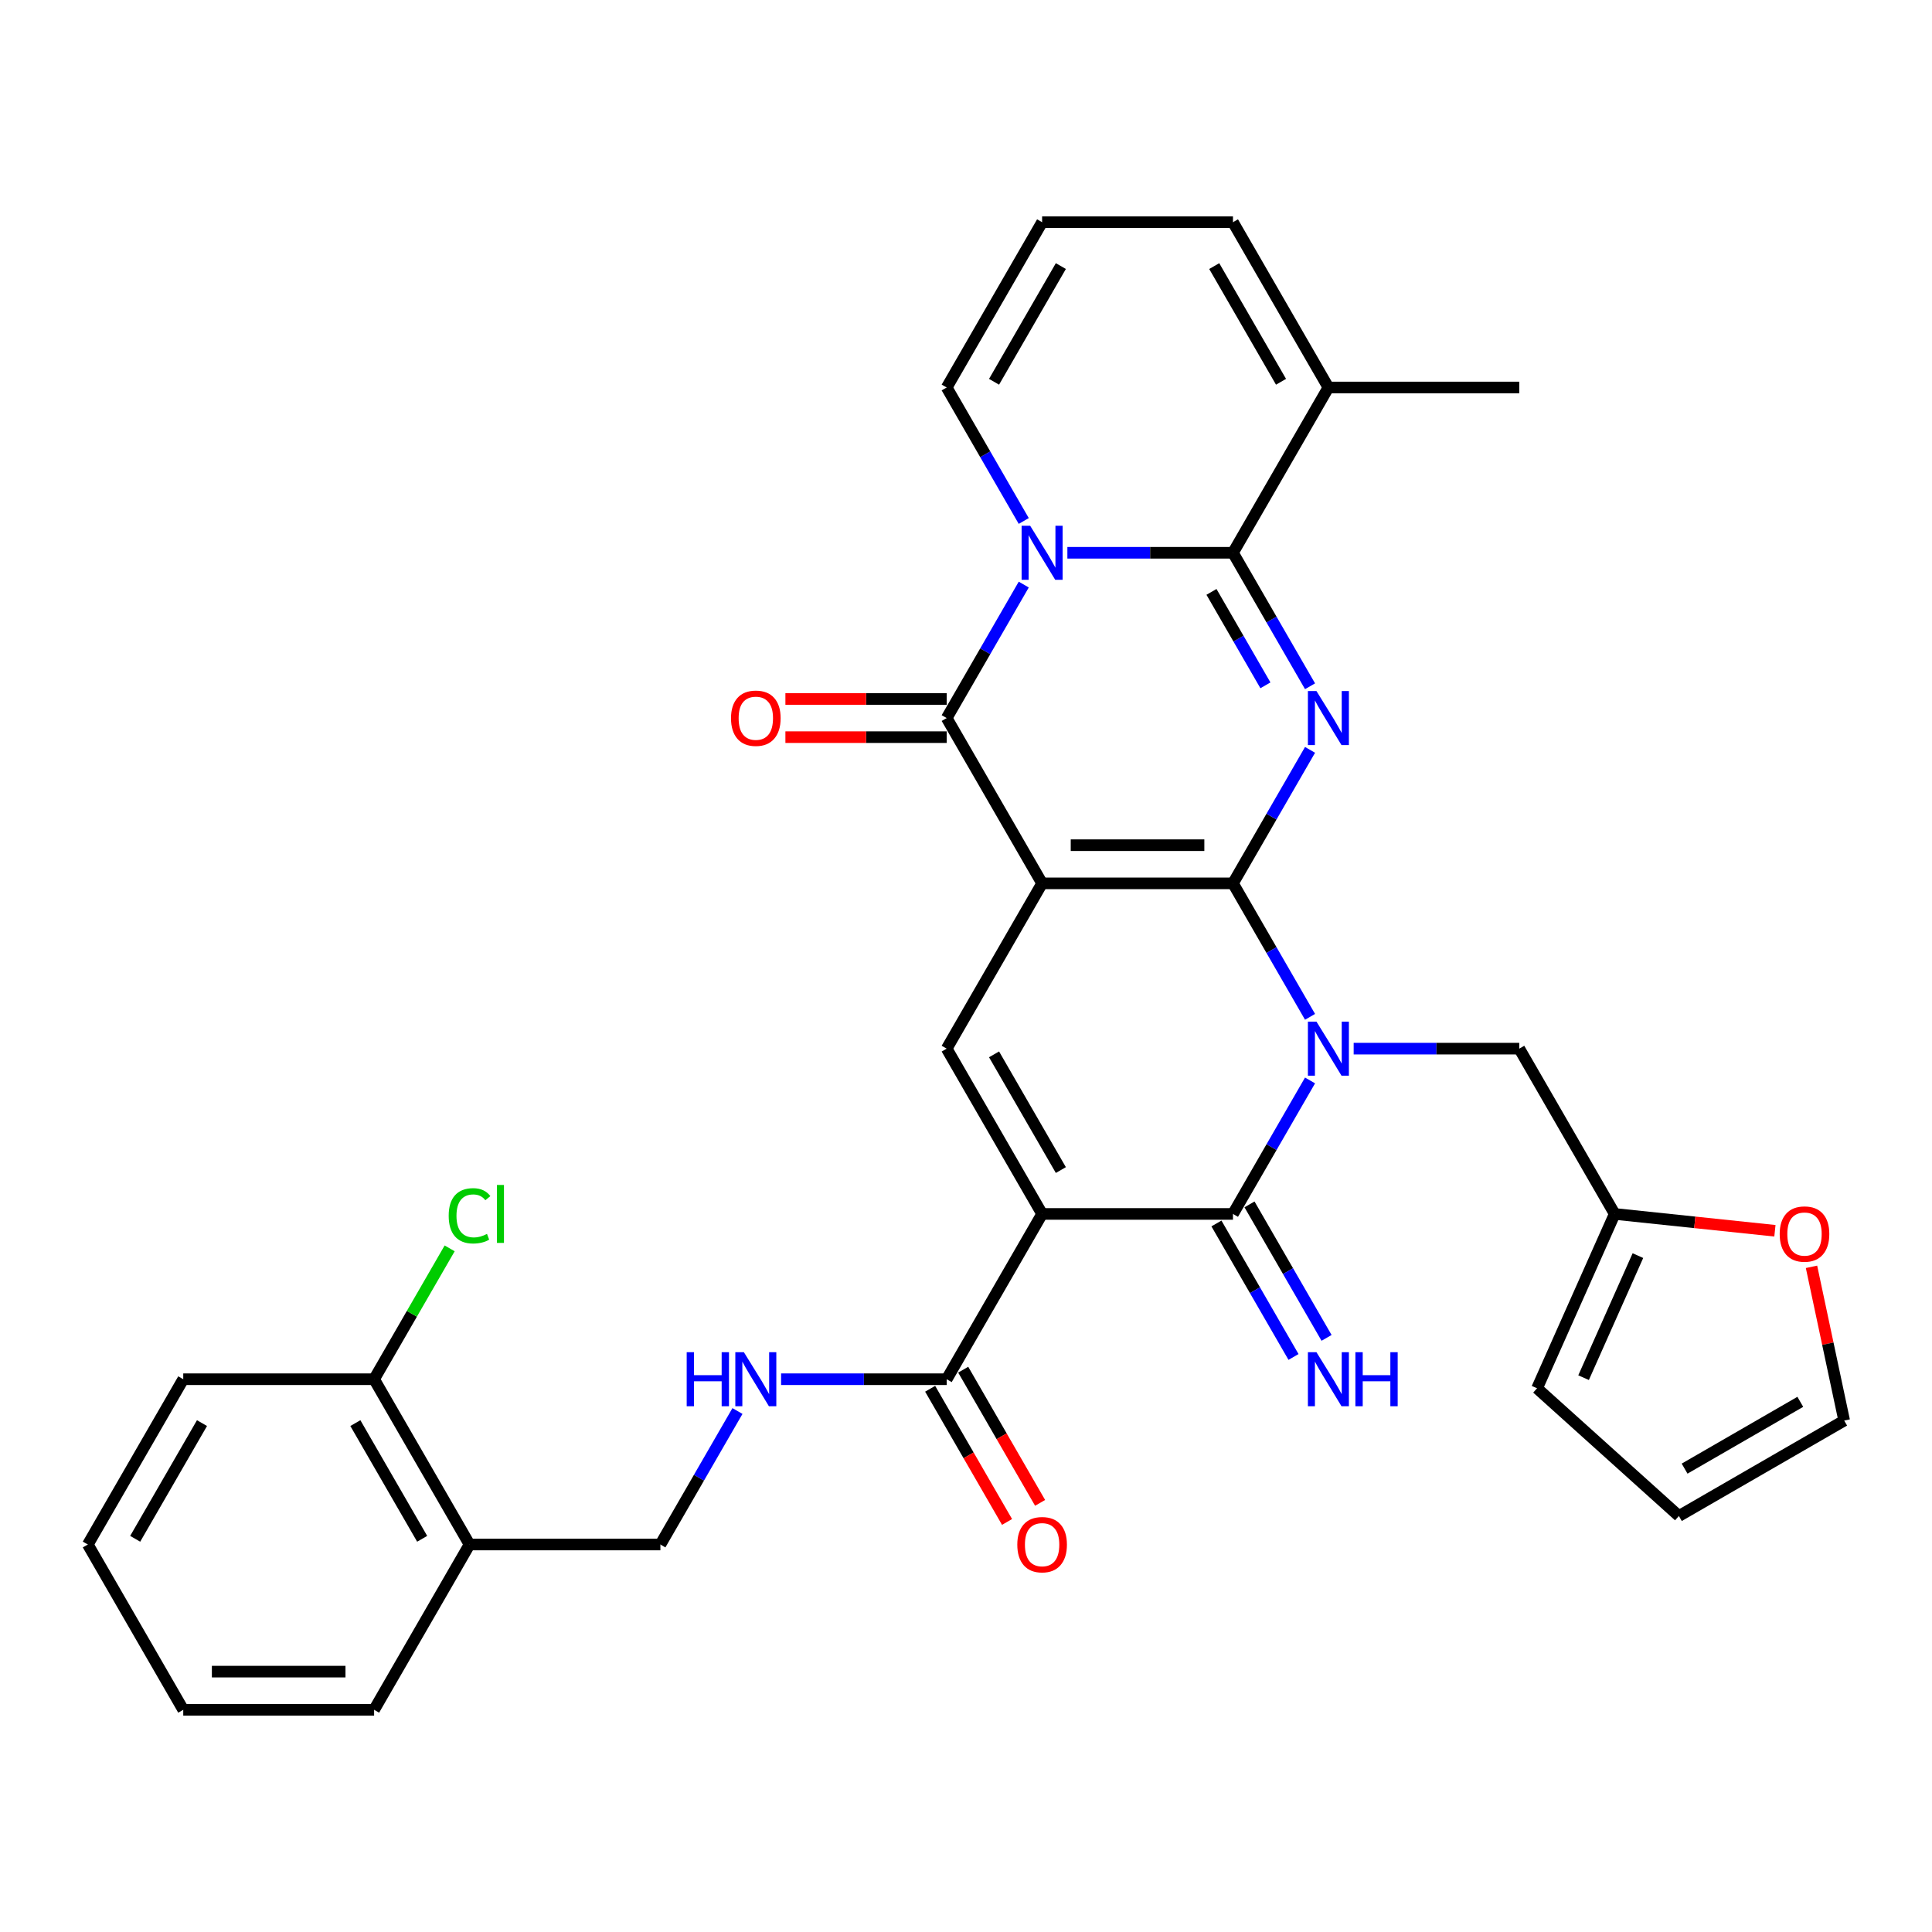 <?xml version='1.0' encoding='iso-8859-1'?>
<svg version='1.1' baseProfile='full'
              xmlns='http://www.w3.org/2000/svg'
                      xmlns:rdkit='http://www.rdkit.org/xml'
                      xmlns:xlink='http://www.w3.org/1999/xlink'
                  xml:space='preserve'
width='1000px' height='1000px' viewBox='0 0 1000 1000'>
<!-- END OF HEADER -->
<rect style='opacity:1.0;fill:#FFFFFF;stroke:none' width='1000' height='1000' x='0' y='0'> </rect>
<path class='bond-0' d='M 638.183,457.223 L 539.395,457.223' style='fill:none;fill-rule:evenodd;stroke:#000000;stroke-width:6px;stroke-linecap:butt;stroke-linejoin:miter;stroke-opacity:1' />
<path class='bond-0' d='M 623.365,437.466 L 554.213,437.466' style='fill:none;fill-rule:evenodd;stroke:#000000;stroke-width:6px;stroke-linecap:butt;stroke-linejoin:miter;stroke-opacity:1' />
<path class='bond-1' d='M 638.183,457.223 L 658.129,491.771' style='fill:none;fill-rule:evenodd;stroke:#000000;stroke-width:6px;stroke-linecap:butt;stroke-linejoin:miter;stroke-opacity:1' />
<path class='bond-1' d='M 658.129,491.771 L 678.075,526.318' style='fill:none;fill-rule:evenodd;stroke:#0000FF;stroke-width:6px;stroke-linecap:butt;stroke-linejoin:miter;stroke-opacity:1' />
<path class='bond-2' d='M 638.183,457.223 L 658.129,422.676' style='fill:none;fill-rule:evenodd;stroke:#000000;stroke-width:6px;stroke-linecap:butt;stroke-linejoin:miter;stroke-opacity:1' />
<path class='bond-2' d='M 658.129,422.676 L 678.075,388.129' style='fill:none;fill-rule:evenodd;stroke:#0000FF;stroke-width:6px;stroke-linecap:butt;stroke-linejoin:miter;stroke-opacity:1' />
<path class='bond-7' d='M 539.395,457.223 L 490.001,371.67' style='fill:none;fill-rule:evenodd;stroke:#000000;stroke-width:6px;stroke-linecap:butt;stroke-linejoin:miter;stroke-opacity:1' />
<path class='bond-8' d='M 539.395,457.223 L 490.001,542.777' style='fill:none;fill-rule:evenodd;stroke:#000000;stroke-width:6px;stroke-linecap:butt;stroke-linejoin:miter;stroke-opacity:1' />
<path class='bond-6' d='M 678.075,559.235 L 658.129,593.782' style='fill:none;fill-rule:evenodd;stroke:#0000FF;stroke-width:6px;stroke-linecap:butt;stroke-linejoin:miter;stroke-opacity:1' />
<path class='bond-6' d='M 658.129,593.782 L 638.183,628.33' style='fill:none;fill-rule:evenodd;stroke:#000000;stroke-width:6px;stroke-linecap:butt;stroke-linejoin:miter;stroke-opacity:1' />
<path class='bond-11' d='M 700.657,542.777 L 743.511,542.777' style='fill:none;fill-rule:evenodd;stroke:#0000FF;stroke-width:6px;stroke-linecap:butt;stroke-linejoin:miter;stroke-opacity:1' />
<path class='bond-11' d='M 743.511,542.777 L 786.365,542.777' style='fill:none;fill-rule:evenodd;stroke:#000000;stroke-width:6px;stroke-linecap:butt;stroke-linejoin:miter;stroke-opacity:1' />
<path class='bond-5' d='M 678.075,355.212 L 658.129,320.665' style='fill:none;fill-rule:evenodd;stroke:#0000FF;stroke-width:6px;stroke-linecap:butt;stroke-linejoin:miter;stroke-opacity:1' />
<path class='bond-5' d='M 658.129,320.665 L 638.183,286.117' style='fill:none;fill-rule:evenodd;stroke:#000000;stroke-width:6px;stroke-linecap:butt;stroke-linejoin:miter;stroke-opacity:1' />
<path class='bond-5' d='M 654.981,354.727 L 641.019,330.544' style='fill:none;fill-rule:evenodd;stroke:#0000FF;stroke-width:6px;stroke-linecap:butt;stroke-linejoin:miter;stroke-opacity:1' />
<path class='bond-5' d='M 641.019,330.544 L 627.056,306.361' style='fill:none;fill-rule:evenodd;stroke:#000000;stroke-width:6px;stroke-linecap:butt;stroke-linejoin:miter;stroke-opacity:1' />
<path class='bond-3' d='M 552.475,286.117 L 595.329,286.117' style='fill:none;fill-rule:evenodd;stroke:#0000FF;stroke-width:6px;stroke-linecap:butt;stroke-linejoin:miter;stroke-opacity:1' />
<path class='bond-3' d='M 595.329,286.117 L 638.183,286.117' style='fill:none;fill-rule:evenodd;stroke:#000000;stroke-width:6px;stroke-linecap:butt;stroke-linejoin:miter;stroke-opacity:1' />
<path class='bond-12' d='M 529.893,269.659 L 509.947,235.112' style='fill:none;fill-rule:evenodd;stroke:#0000FF;stroke-width:6px;stroke-linecap:butt;stroke-linejoin:miter;stroke-opacity:1' />
<path class='bond-12' d='M 509.947,235.112 L 490.001,200.564' style='fill:none;fill-rule:evenodd;stroke:#000000;stroke-width:6px;stroke-linecap:butt;stroke-linejoin:miter;stroke-opacity:1' />
<path class='bond-34' d='M 529.893,302.576 L 509.947,337.123' style='fill:none;fill-rule:evenodd;stroke:#0000FF;stroke-width:6px;stroke-linecap:butt;stroke-linejoin:miter;stroke-opacity:1' />
<path class='bond-34' d='M 509.947,337.123 L 490.001,371.67' style='fill:none;fill-rule:evenodd;stroke:#000000;stroke-width:6px;stroke-linecap:butt;stroke-linejoin:miter;stroke-opacity:1' />
<path class='bond-4' d='M 539.395,628.33 L 638.183,628.33' style='fill:none;fill-rule:evenodd;stroke:#000000;stroke-width:6px;stroke-linecap:butt;stroke-linejoin:miter;stroke-opacity:1' />
<path class='bond-9' d='M 539.395,628.33 L 490.001,713.883' style='fill:none;fill-rule:evenodd;stroke:#000000;stroke-width:6px;stroke-linecap:butt;stroke-linejoin:miter;stroke-opacity:1' />
<path class='bond-33' d='M 539.395,628.33 L 490.001,542.777' style='fill:none;fill-rule:evenodd;stroke:#000000;stroke-width:6px;stroke-linecap:butt;stroke-linejoin:miter;stroke-opacity:1' />
<path class='bond-33' d='M 549.097,605.618 L 514.521,545.731' style='fill:none;fill-rule:evenodd;stroke:#000000;stroke-width:6px;stroke-linecap:butt;stroke-linejoin:miter;stroke-opacity:1' />
<path class='bond-10' d='M 638.183,286.117 L 687.577,200.564' style='fill:none;fill-rule:evenodd;stroke:#000000;stroke-width:6px;stroke-linecap:butt;stroke-linejoin:miter;stroke-opacity:1' />
<path class='bond-13' d='M 629.628,633.269 L 649.574,667.816' style='fill:none;fill-rule:evenodd;stroke:#000000;stroke-width:6px;stroke-linecap:butt;stroke-linejoin:miter;stroke-opacity:1' />
<path class='bond-13' d='M 649.574,667.816 L 669.52,702.364' style='fill:none;fill-rule:evenodd;stroke:#0000FF;stroke-width:6px;stroke-linecap:butt;stroke-linejoin:miter;stroke-opacity:1' />
<path class='bond-13' d='M 646.738,623.39 L 666.684,657.938' style='fill:none;fill-rule:evenodd;stroke:#000000;stroke-width:6px;stroke-linecap:butt;stroke-linejoin:miter;stroke-opacity:1' />
<path class='bond-13' d='M 666.684,657.938 L 686.63,692.485' style='fill:none;fill-rule:evenodd;stroke:#0000FF;stroke-width:6px;stroke-linecap:butt;stroke-linejoin:miter;stroke-opacity:1' />
<path class='bond-16' d='M 490.001,361.792 L 448.263,361.792' style='fill:none;fill-rule:evenodd;stroke:#000000;stroke-width:6px;stroke-linecap:butt;stroke-linejoin:miter;stroke-opacity:1' />
<path class='bond-16' d='M 448.263,361.792 L 406.525,361.792' style='fill:none;fill-rule:evenodd;stroke:#FF0000;stroke-width:6px;stroke-linecap:butt;stroke-linejoin:miter;stroke-opacity:1' />
<path class='bond-16' d='M 490.001,381.549 L 448.263,381.549' style='fill:none;fill-rule:evenodd;stroke:#000000;stroke-width:6px;stroke-linecap:butt;stroke-linejoin:miter;stroke-opacity:1' />
<path class='bond-16' d='M 448.263,381.549 L 406.525,381.549' style='fill:none;fill-rule:evenodd;stroke:#FF0000;stroke-width:6px;stroke-linecap:butt;stroke-linejoin:miter;stroke-opacity:1' />
<path class='bond-14' d='M 490.001,713.883 L 447.147,713.883' style='fill:none;fill-rule:evenodd;stroke:#000000;stroke-width:6px;stroke-linecap:butt;stroke-linejoin:miter;stroke-opacity:1' />
<path class='bond-14' d='M 447.147,713.883 L 404.292,713.883' style='fill:none;fill-rule:evenodd;stroke:#0000FF;stroke-width:6px;stroke-linecap:butt;stroke-linejoin:miter;stroke-opacity:1' />
<path class='bond-22' d='M 481.446,718.822 L 501.346,753.29' style='fill:none;fill-rule:evenodd;stroke:#000000;stroke-width:6px;stroke-linecap:butt;stroke-linejoin:miter;stroke-opacity:1' />
<path class='bond-22' d='M 501.346,753.29 L 521.246,787.759' style='fill:none;fill-rule:evenodd;stroke:#FF0000;stroke-width:6px;stroke-linecap:butt;stroke-linejoin:miter;stroke-opacity:1' />
<path class='bond-22' d='M 498.556,708.943 L 518.457,743.412' style='fill:none;fill-rule:evenodd;stroke:#000000;stroke-width:6px;stroke-linecap:butt;stroke-linejoin:miter;stroke-opacity:1' />
<path class='bond-22' d='M 518.457,743.412 L 538.357,777.88' style='fill:none;fill-rule:evenodd;stroke:#FF0000;stroke-width:6px;stroke-linecap:butt;stroke-linejoin:miter;stroke-opacity:1' />
<path class='bond-20' d='M 687.577,200.564 L 638.183,115.011' style='fill:none;fill-rule:evenodd;stroke:#000000;stroke-width:6px;stroke-linecap:butt;stroke-linejoin:miter;stroke-opacity:1' />
<path class='bond-20' d='M 663.057,197.61 L 628.482,137.723' style='fill:none;fill-rule:evenodd;stroke:#000000;stroke-width:6px;stroke-linecap:butt;stroke-linejoin:miter;stroke-opacity:1' />
<path class='bond-28' d='M 687.577,200.564 L 786.365,200.564' style='fill:none;fill-rule:evenodd;stroke:#000000;stroke-width:6px;stroke-linecap:butt;stroke-linejoin:miter;stroke-opacity:1' />
<path class='bond-15' d='M 786.365,542.777 L 835.759,628.33' style='fill:none;fill-rule:evenodd;stroke:#000000;stroke-width:6px;stroke-linecap:butt;stroke-linejoin:miter;stroke-opacity:1' />
<path class='bond-35' d='M 490.001,200.564 L 539.395,115.011' style='fill:none;fill-rule:evenodd;stroke:#000000;stroke-width:6px;stroke-linecap:butt;stroke-linejoin:miter;stroke-opacity:1' />
<path class='bond-35' d='M 514.521,197.61 L 549.097,137.723' style='fill:none;fill-rule:evenodd;stroke:#000000;stroke-width:6px;stroke-linecap:butt;stroke-linejoin:miter;stroke-opacity:1' />
<path class='bond-21' d='M 381.711,730.341 L 361.765,764.888' style='fill:none;fill-rule:evenodd;stroke:#0000FF;stroke-width:6px;stroke-linecap:butt;stroke-linejoin:miter;stroke-opacity:1' />
<path class='bond-21' d='M 361.765,764.888 L 341.819,799.436' style='fill:none;fill-rule:evenodd;stroke:#000000;stroke-width:6px;stroke-linecap:butt;stroke-linejoin:miter;stroke-opacity:1' />
<path class='bond-19' d='M 835.759,628.33 L 877.227,632.688' style='fill:none;fill-rule:evenodd;stroke:#000000;stroke-width:6px;stroke-linecap:butt;stroke-linejoin:miter;stroke-opacity:1' />
<path class='bond-19' d='M 877.227,632.688 L 918.694,637.046' style='fill:none;fill-rule:evenodd;stroke:#FF0000;stroke-width:6px;stroke-linecap:butt;stroke-linejoin:miter;stroke-opacity:1' />
<path class='bond-23' d='M 835.759,628.33 L 795.579,718.577' style='fill:none;fill-rule:evenodd;stroke:#000000;stroke-width:6px;stroke-linecap:butt;stroke-linejoin:miter;stroke-opacity:1' />
<path class='bond-23' d='M 847.782,649.903 L 819.655,713.076' style='fill:none;fill-rule:evenodd;stroke:#000000;stroke-width:6px;stroke-linecap:butt;stroke-linejoin:miter;stroke-opacity:1' />
<path class='bond-17' d='M 243.031,799.436 L 341.819,799.436' style='fill:none;fill-rule:evenodd;stroke:#000000;stroke-width:6px;stroke-linecap:butt;stroke-linejoin:miter;stroke-opacity:1' />
<path class='bond-24' d='M 243.031,799.436 L 193.637,713.883' style='fill:none;fill-rule:evenodd;stroke:#000000;stroke-width:6px;stroke-linecap:butt;stroke-linejoin:miter;stroke-opacity:1' />
<path class='bond-24' d='M 218.511,796.481 L 183.935,736.594' style='fill:none;fill-rule:evenodd;stroke:#000000;stroke-width:6px;stroke-linecap:butt;stroke-linejoin:miter;stroke-opacity:1' />
<path class='bond-29' d='M 243.031,799.436 L 193.637,884.989' style='fill:none;fill-rule:evenodd;stroke:#000000;stroke-width:6px;stroke-linecap:butt;stroke-linejoin:miter;stroke-opacity:1' />
<path class='bond-18' d='M 539.395,115.011 L 638.183,115.011' style='fill:none;fill-rule:evenodd;stroke:#000000;stroke-width:6px;stroke-linecap:butt;stroke-linejoin:miter;stroke-opacity:1' />
<path class='bond-25' d='M 937.631,655.706 L 946.088,695.496' style='fill:none;fill-rule:evenodd;stroke:#FF0000;stroke-width:6px;stroke-linecap:butt;stroke-linejoin:miter;stroke-opacity:1' />
<path class='bond-25' d='M 946.088,695.496 L 954.545,735.285' style='fill:none;fill-rule:evenodd;stroke:#000000;stroke-width:6px;stroke-linecap:butt;stroke-linejoin:miter;stroke-opacity:1' />
<path class='bond-26' d='M 795.579,718.577 L 868.992,784.679' style='fill:none;fill-rule:evenodd;stroke:#000000;stroke-width:6px;stroke-linecap:butt;stroke-linejoin:miter;stroke-opacity:1' />
<path class='bond-27' d='M 193.637,713.883 L 213.189,680.017' style='fill:none;fill-rule:evenodd;stroke:#000000;stroke-width:6px;stroke-linecap:butt;stroke-linejoin:miter;stroke-opacity:1' />
<path class='bond-27' d='M 213.189,680.017 L 232.742,646.151' style='fill:none;fill-rule:evenodd;stroke:#00CC00;stroke-width:6px;stroke-linecap:butt;stroke-linejoin:miter;stroke-opacity:1' />
<path class='bond-30' d='M 193.637,713.883 L 94.849,713.883' style='fill:none;fill-rule:evenodd;stroke:#000000;stroke-width:6px;stroke-linecap:butt;stroke-linejoin:miter;stroke-opacity:1' />
<path class='bond-36' d='M 954.545,735.285 L 868.992,784.679' style='fill:none;fill-rule:evenodd;stroke:#000000;stroke-width:6px;stroke-linecap:butt;stroke-linejoin:miter;stroke-opacity:1' />
<path class='bond-36' d='M 931.834,725.584 L 871.947,760.159' style='fill:none;fill-rule:evenodd;stroke:#000000;stroke-width:6px;stroke-linecap:butt;stroke-linejoin:miter;stroke-opacity:1' />
<path class='bond-31' d='M 193.637,884.989 L 94.849,884.989' style='fill:none;fill-rule:evenodd;stroke:#000000;stroke-width:6px;stroke-linecap:butt;stroke-linejoin:miter;stroke-opacity:1' />
<path class='bond-31' d='M 178.818,865.231 L 109.667,865.231' style='fill:none;fill-rule:evenodd;stroke:#000000;stroke-width:6px;stroke-linecap:butt;stroke-linejoin:miter;stroke-opacity:1' />
<path class='bond-37' d='M 94.849,713.883 L 45.455,799.436' style='fill:none;fill-rule:evenodd;stroke:#000000;stroke-width:6px;stroke-linecap:butt;stroke-linejoin:miter;stroke-opacity:1' />
<path class='bond-37' d='M 104.55,736.594 L 69.974,796.481' style='fill:none;fill-rule:evenodd;stroke:#000000;stroke-width:6px;stroke-linecap:butt;stroke-linejoin:miter;stroke-opacity:1' />
<path class='bond-32' d='M 94.849,884.989 L 45.455,799.436' style='fill:none;fill-rule:evenodd;stroke:#000000;stroke-width:6px;stroke-linecap:butt;stroke-linejoin:miter;stroke-opacity:1' />
<path  class='atom-2' d='M 681.393 528.788
L 690.561 543.606
Q 691.469 545.068, 692.931 547.716
Q 694.394 550.363, 694.473 550.521
L 694.473 528.788
L 698.187 528.788
L 698.187 556.765
L 694.354 556.765
L 684.515 540.564
Q 683.369 538.667, 682.144 536.494
Q 680.958 534.32, 680.603 533.648
L 680.603 556.765
L 676.967 556.765
L 676.967 528.788
L 681.393 528.788
' fill='#0000FF'/>
<path  class='atom-3' d='M 681.393 357.682
L 690.561 372.5
Q 691.469 373.962, 692.931 376.61
Q 694.394 379.257, 694.473 379.415
L 694.473 357.682
L 698.187 357.682
L 698.187 385.659
L 694.354 385.659
L 684.515 369.458
Q 683.369 367.561, 682.144 365.388
Q 680.958 363.214, 680.603 362.542
L 680.603 385.659
L 676.967 385.659
L 676.967 357.682
L 681.393 357.682
' fill='#0000FF'/>
<path  class='atom-4' d='M 533.211 272.129
L 542.378 286.947
Q 543.287 288.409, 544.749 291.057
Q 546.211 293.704, 546.29 293.862
L 546.29 272.129
L 550.005 272.129
L 550.005 300.106
L 546.172 300.106
L 536.333 283.905
Q 535.187 282.008, 533.962 279.835
Q 532.776 277.661, 532.421 276.989
L 532.421 300.106
L 528.785 300.106
L 528.785 272.129
L 533.211 272.129
' fill='#0000FF'/>
<path  class='atom-14' d='M 681.393 699.894
L 690.561 714.712
Q 691.469 716.174, 692.931 718.822
Q 694.394 721.469, 694.473 721.627
L 694.473 699.894
L 698.187 699.894
L 698.187 727.871
L 694.354 727.871
L 684.515 711.67
Q 683.369 709.773, 682.144 707.6
Q 680.958 705.426, 680.603 704.754
L 680.603 727.871
L 676.967 727.871
L 676.967 699.894
L 681.393 699.894
' fill='#0000FF'/>
<path  class='atom-14' d='M 701.546 699.894
L 705.339 699.894
L 705.339 711.788
L 719.644 711.788
L 719.644 699.894
L 723.437 699.894
L 723.437 727.871
L 719.644 727.871
L 719.644 714.949
L 705.339 714.949
L 705.339 727.871
L 701.546 727.871
L 701.546 699.894
' fill='#0000FF'/>
<path  class='atom-15' d='M 355.432 699.894
L 359.225 699.894
L 359.225 711.788
L 373.53 711.788
L 373.53 699.894
L 377.323 699.894
L 377.323 727.871
L 373.53 727.871
L 373.53 714.949
L 359.225 714.949
L 359.225 727.871
L 355.432 727.871
L 355.432 699.894
' fill='#0000FF'/>
<path  class='atom-15' d='M 385.029 699.894
L 394.196 714.712
Q 395.105 716.174, 396.567 718.822
Q 398.029 721.469, 398.108 721.627
L 398.108 699.894
L 401.823 699.894
L 401.823 727.871
L 397.99 727.871
L 388.15 711.67
Q 387.005 709.773, 385.78 707.6
Q 384.594 705.426, 384.238 704.754
L 384.238 727.871
L 380.603 727.871
L 380.603 699.894
L 385.029 699.894
' fill='#0000FF'/>
<path  class='atom-17' d='M 378.37 371.75
Q 378.37 365.032, 381.69 361.278
Q 385.009 357.524, 391.213 357.524
Q 397.417 357.524, 400.736 361.278
Q 404.055 365.032, 404.055 371.75
Q 404.055 378.546, 400.697 382.419
Q 397.338 386.252, 391.213 386.252
Q 385.049 386.252, 381.69 382.419
Q 378.37 378.586, 378.37 371.75
M 391.213 383.09
Q 395.481 383.09, 397.772 380.245
Q 400.104 377.361, 400.104 371.75
Q 400.104 366.257, 397.772 363.491
Q 395.481 360.685, 391.213 360.685
Q 386.945 360.685, 384.614 363.451
Q 382.322 366.217, 382.322 371.75
Q 382.322 377.4, 384.614 380.245
Q 386.945 383.09, 391.213 383.09
' fill='#FF0000'/>
<path  class='atom-20' d='M 921.164 638.735
Q 921.164 632.017, 924.483 628.263
Q 927.802 624.509, 934.006 624.509
Q 940.21 624.509, 943.529 628.263
Q 946.849 632.017, 946.849 638.735
Q 946.849 645.531, 943.49 649.404
Q 940.131 653.237, 934.006 653.237
Q 927.842 653.237, 924.483 649.404
Q 921.164 645.571, 921.164 638.735
M 934.006 650.076
Q 938.274 650.076, 940.566 647.23
Q 942.897 644.346, 942.897 638.735
Q 942.897 633.242, 940.566 630.476
Q 938.274 627.67, 934.006 627.67
Q 929.739 627.67, 927.407 630.437
Q 925.115 633.203, 925.115 638.735
Q 925.115 644.385, 927.407 647.23
Q 929.739 650.076, 934.006 650.076
' fill='#FF0000'/>
<path  class='atom-23' d='M 526.553 799.515
Q 526.553 792.797, 529.872 789.043
Q 533.191 785.289, 539.395 785.289
Q 545.599 785.289, 548.918 789.043
Q 552.237 792.797, 552.237 799.515
Q 552.237 806.311, 548.879 810.184
Q 545.52 814.017, 539.395 814.017
Q 533.231 814.017, 529.872 810.184
Q 526.553 806.351, 526.553 799.515
M 539.395 810.855
Q 543.663 810.855, 545.955 808.01
Q 548.286 805.126, 548.286 799.515
Q 548.286 794.022, 545.955 791.256
Q 543.663 788.45, 539.395 788.45
Q 535.127 788.45, 532.796 791.216
Q 530.504 793.982, 530.504 799.515
Q 530.504 805.165, 532.796 808.01
Q 535.127 810.855, 539.395 810.855
' fill='#FF0000'/>
<path  class='atom-28' d='M 232.243 629.298
Q 232.243 622.343, 235.483 618.708
Q 238.763 615.033, 244.967 615.033
Q 250.736 615.033, 253.818 619.103
L 251.21 621.237
Q 248.958 618.273, 244.967 618.273
Q 240.739 618.273, 238.486 621.118
Q 236.274 623.924, 236.274 629.298
Q 236.274 634.83, 238.566 637.675
Q 240.897 640.52, 245.402 640.52
Q 248.484 640.52, 252.08 638.663
L 253.186 641.626
Q 251.724 642.575, 249.511 643.128
Q 247.298 643.681, 244.848 643.681
Q 238.763 643.681, 235.483 639.967
Q 232.243 636.252, 232.243 629.298
' fill='#00CC00'/>
<path  class='atom-28' d='M 257.217 613.333
L 260.852 613.333
L 260.852 643.326
L 257.217 643.326
L 257.217 613.333
' fill='#00CC00'/>
</svg>
